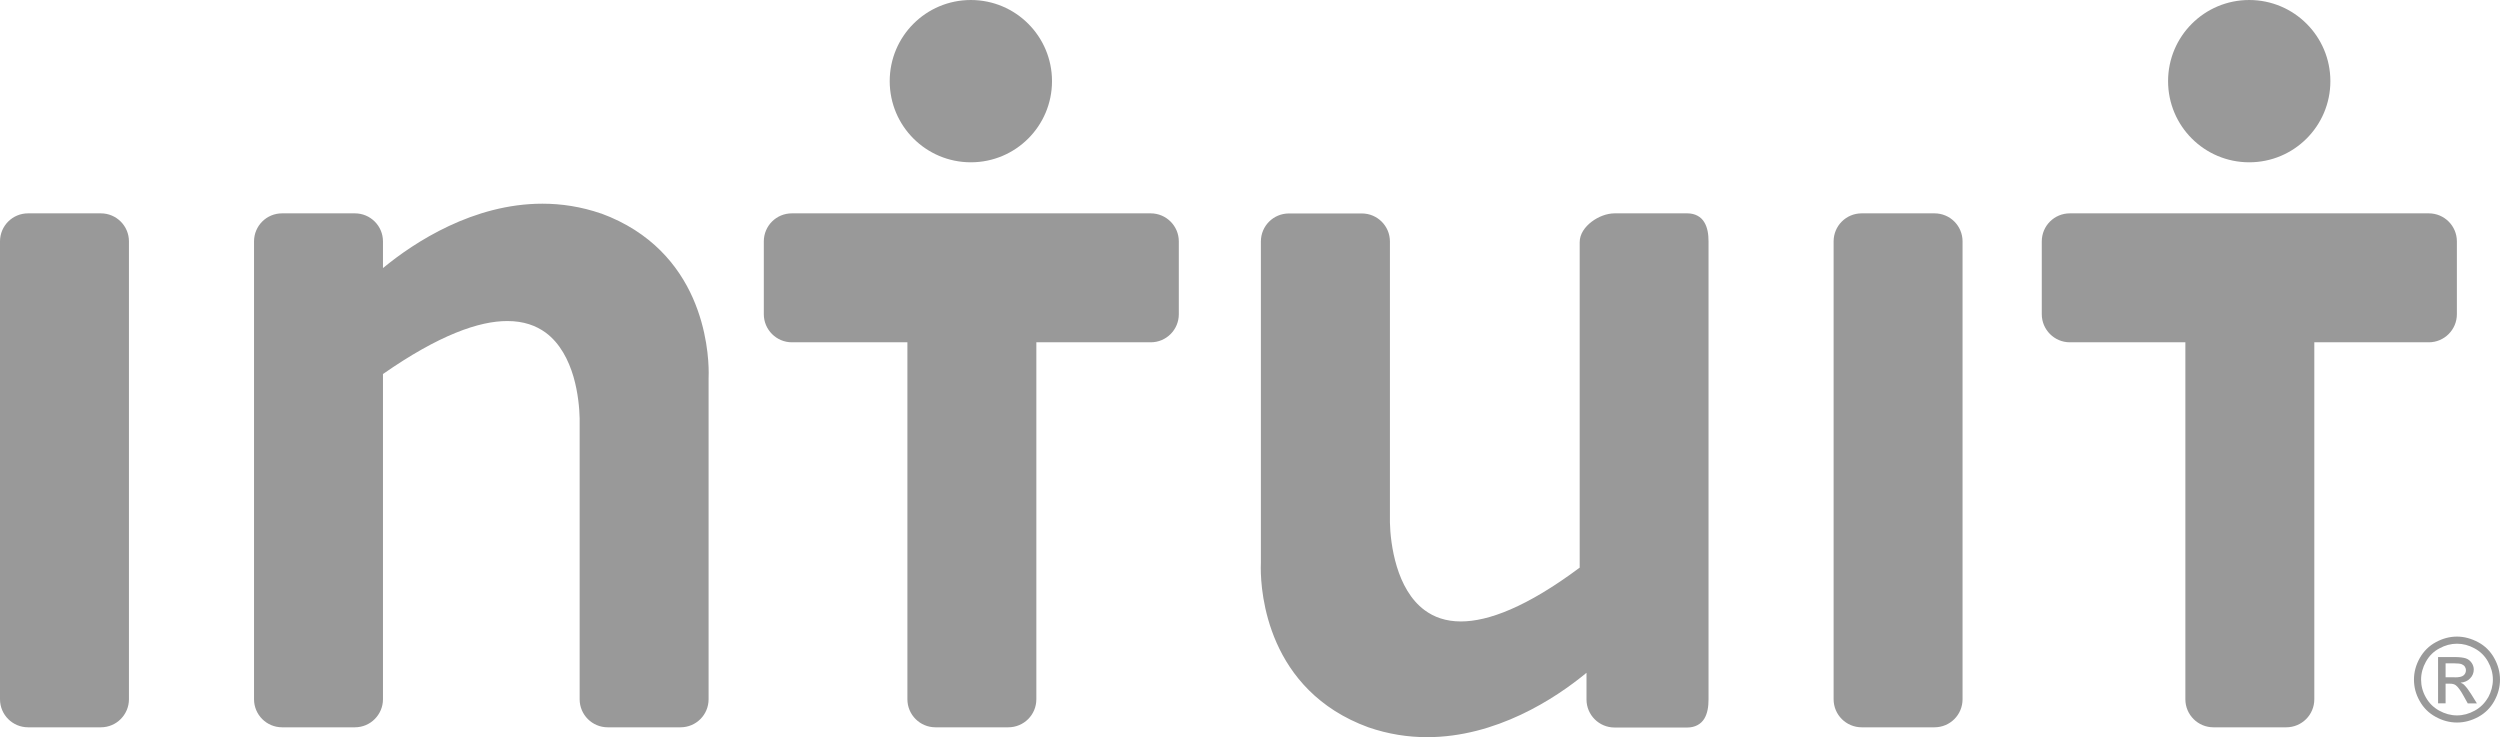 <?xml version="1.0" encoding="UTF-8"?>
<svg id="artwork" xmlns="http://www.w3.org/2000/svg" viewBox="0 0 245.84 72.48">
  <defs>
    <style>
      .cls-1 {
        fill: #999;
        stroke-width: 0px;
      }
    </style>
  </defs>
  <path class="cls-1" d="M9.92,20.98H2.76c-1.53,0-2.76,1.23-2.76,2.76v45.02c0,1.53,1.24,2.76,2.76,2.76h7.16c.76,0,1.46-.31,1.95-.81.5-.5.81-1.19.81-1.95V23.74c0-1.53-1.24-2.76-2.76-2.76Z"/>
  <path class="cls-1" d="M190.23,20.98h-7.16c-1.53,0-2.76,1.23-2.76,2.76v45.02c0,1.53,1.24,2.76,2.76,2.76h7.16c1.53,0,2.76-1.23,2.76-2.76V23.74c0-1.53-1.23-2.76-2.76-2.76Z"/>
  <path class="cls-1" d="M113.17,20.98h-35.3c-1.53,0-2.76,1.23-2.76,2.76v7.16c0,1.52,1.24,2.76,2.76,2.76h11.36v35.1c0,1.53,1.24,2.76,2.76,2.76h7.16c1.53,0,2.76-1.23,2.76-2.76v-35.1h11.25c1.53,0,2.76-1.24,2.76-2.76v-7.16c0-.76-.31-1.45-.81-1.95-.5-.5-1.19-.81-1.96-.81Z"/>
  <path class="cls-1" d="M241.6,30.9v-7.16c0-1.53-1.24-2.76-2.76-2.76h-35.3c-1.53,0-2.76,1.23-2.76,2.76v7.16c0,1.52,1.24,2.76,2.76,2.76h11.36v35.1c0,1.53,1.24,2.76,2.76,2.76h7.16c1.53,0,2.76-1.23,2.76-2.76v-35.1h11.26c1.52,0,2.76-1.24,2.76-2.76Z"/>
  <path class="cls-1" d="M59.12,21h0s0,0,0,0c-1.97-.68-3.91-.97-5.78-.97-6.76,0-12.55,3.75-15.68,6.33v-2.62c0-1.53-1.24-2.76-2.76-2.76h-7.16c-1.53,0-2.76,1.23-2.76,2.76v45.02c0,1.53,1.24,2.76,2.76,2.76h7.16c.76,0,1.46-.31,1.95-.81.5-.5.81-1.19.81-1.95v-31.98c5.51-3.84,9.46-5.22,12.24-5.21,1.6,0,2.81.45,3.76,1.14,1.42,1.05,2.25,2.7,2.73,4.32.47,1.62.59,3.2.61,4.09v27.64c0,1.53,1.24,2.76,2.76,2.76h7.16c1.53,0,2.76-1.23,2.76-2.76v-31.56s.01-.22.01-.54c0-1.2-.16-4.19-1.56-7.36-1.4-3.16-4.06-6.49-9.02-8.31Z"/>
  <path class="cls-1" d="M165.94,20.98h-7.16c-.77,0-1.6.32-2.26.82-.66.5-1.18,1.2-1.18,2.02v32c-5.22,3.89-9,5.29-11.68,5.29-1.5,0-2.65-.43-3.57-1.11-1.38-1.02-2.23-2.64-2.73-4.28-.5-1.64-.66-3.29-.68-4.33v-27.64c0-1.53-1.24-2.76-2.76-2.76h-7.17c-1.53,0-2.76,1.23-2.76,2.76v31.56s-.01.22-.01.55c0,1.21.16,4.2,1.56,7.36,1.4,3.16,4.06,6.49,9.02,8.3h0s0,0,0,0c1.97.68,3.91.97,5.77.97,6.76,0,12.56-3.75,15.68-6.33v2.62c0,1.53,1.24,2.76,2.76,2.76h7.16c.76,0,1.34-.34,1.66-.86.32-.53.42-1.19.42-1.9V23.74c0-.71-.1-1.37-.42-1.89-.31-.53-.9-.87-1.66-.87Z"/>
  <path class="cls-1" d="M95.47,15.96c4.41,0,7.98-3.57,7.98-7.98s-3.57-7.98-7.98-7.98-7.98,3.57-7.98,7.98,3.57,7.98,7.98,7.98Z"/>
  <path class="cls-1" d="M221.18,15.96c4.41,0,7.98-3.57,7.98-7.98s-3.57-7.98-7.98-7.98-7.98,3.57-7.98,7.98,3.57,7.98,7.98,7.98Z"/>
  <path class="cls-1" d="M245.27,64.71c-.38-.68-.91-1.2-1.58-1.56-.68-.36-1.37-.55-2.08-.55s-1.4.18-2.08.55c-.67.36-1.2.89-1.58,1.56-.38.68-.57,1.38-.57,2.12s.18,1.43.56,2.1c.37.67.89,1.19,1.57,1.56.67.37,1.37.56,2.1.56s1.43-.19,2.11-.56c.67-.37,1.19-.89,1.56-1.56.37-.67.56-1.37.56-2.1s-.19-1.44-.57-2.12ZM244.67,68.58c-.32.56-.75.99-1.31,1.3-.56.31-1.14.47-1.75.47s-1.19-.16-1.75-.47c-.57-.31-1-.75-1.31-1.3-.32-.56-.47-1.14-.47-1.75s.16-1.2.48-1.77c.32-.57.75-1,1.32-1.3.56-.31,1.14-.46,1.73-.46s1.17.15,1.73.46c.56.3,1.01.74,1.32,1.3.32.57.48,1.16.48,1.77s-.16,1.19-.46,1.75Z"/>
  <path class="cls-1" d="M242.35,67.37c-.09-.09-.22-.17-.39-.24.39-.03.71-.17.94-.42.24-.24.36-.54.36-.87,0-.23-.07-.46-.21-.66-.15-.21-.33-.36-.57-.44-.24-.08-.63-.13-1.16-.13h-1.57v4.55h.74v-1.93h.42c.26,0,.45.05.59.16.19.14.46.49.77,1.06l.4.72h.9l-.55-.89c-.27-.42-.49-.73-.68-.9ZM241.38,66.6h-.89v-1.37h.83c.36,0,.61.03.74.08.13.05.24.13.32.24.07.11.11.22.11.36,0,.21-.08.38-.24.51-.15.13-.44.19-.87.19Z"/>
</svg>